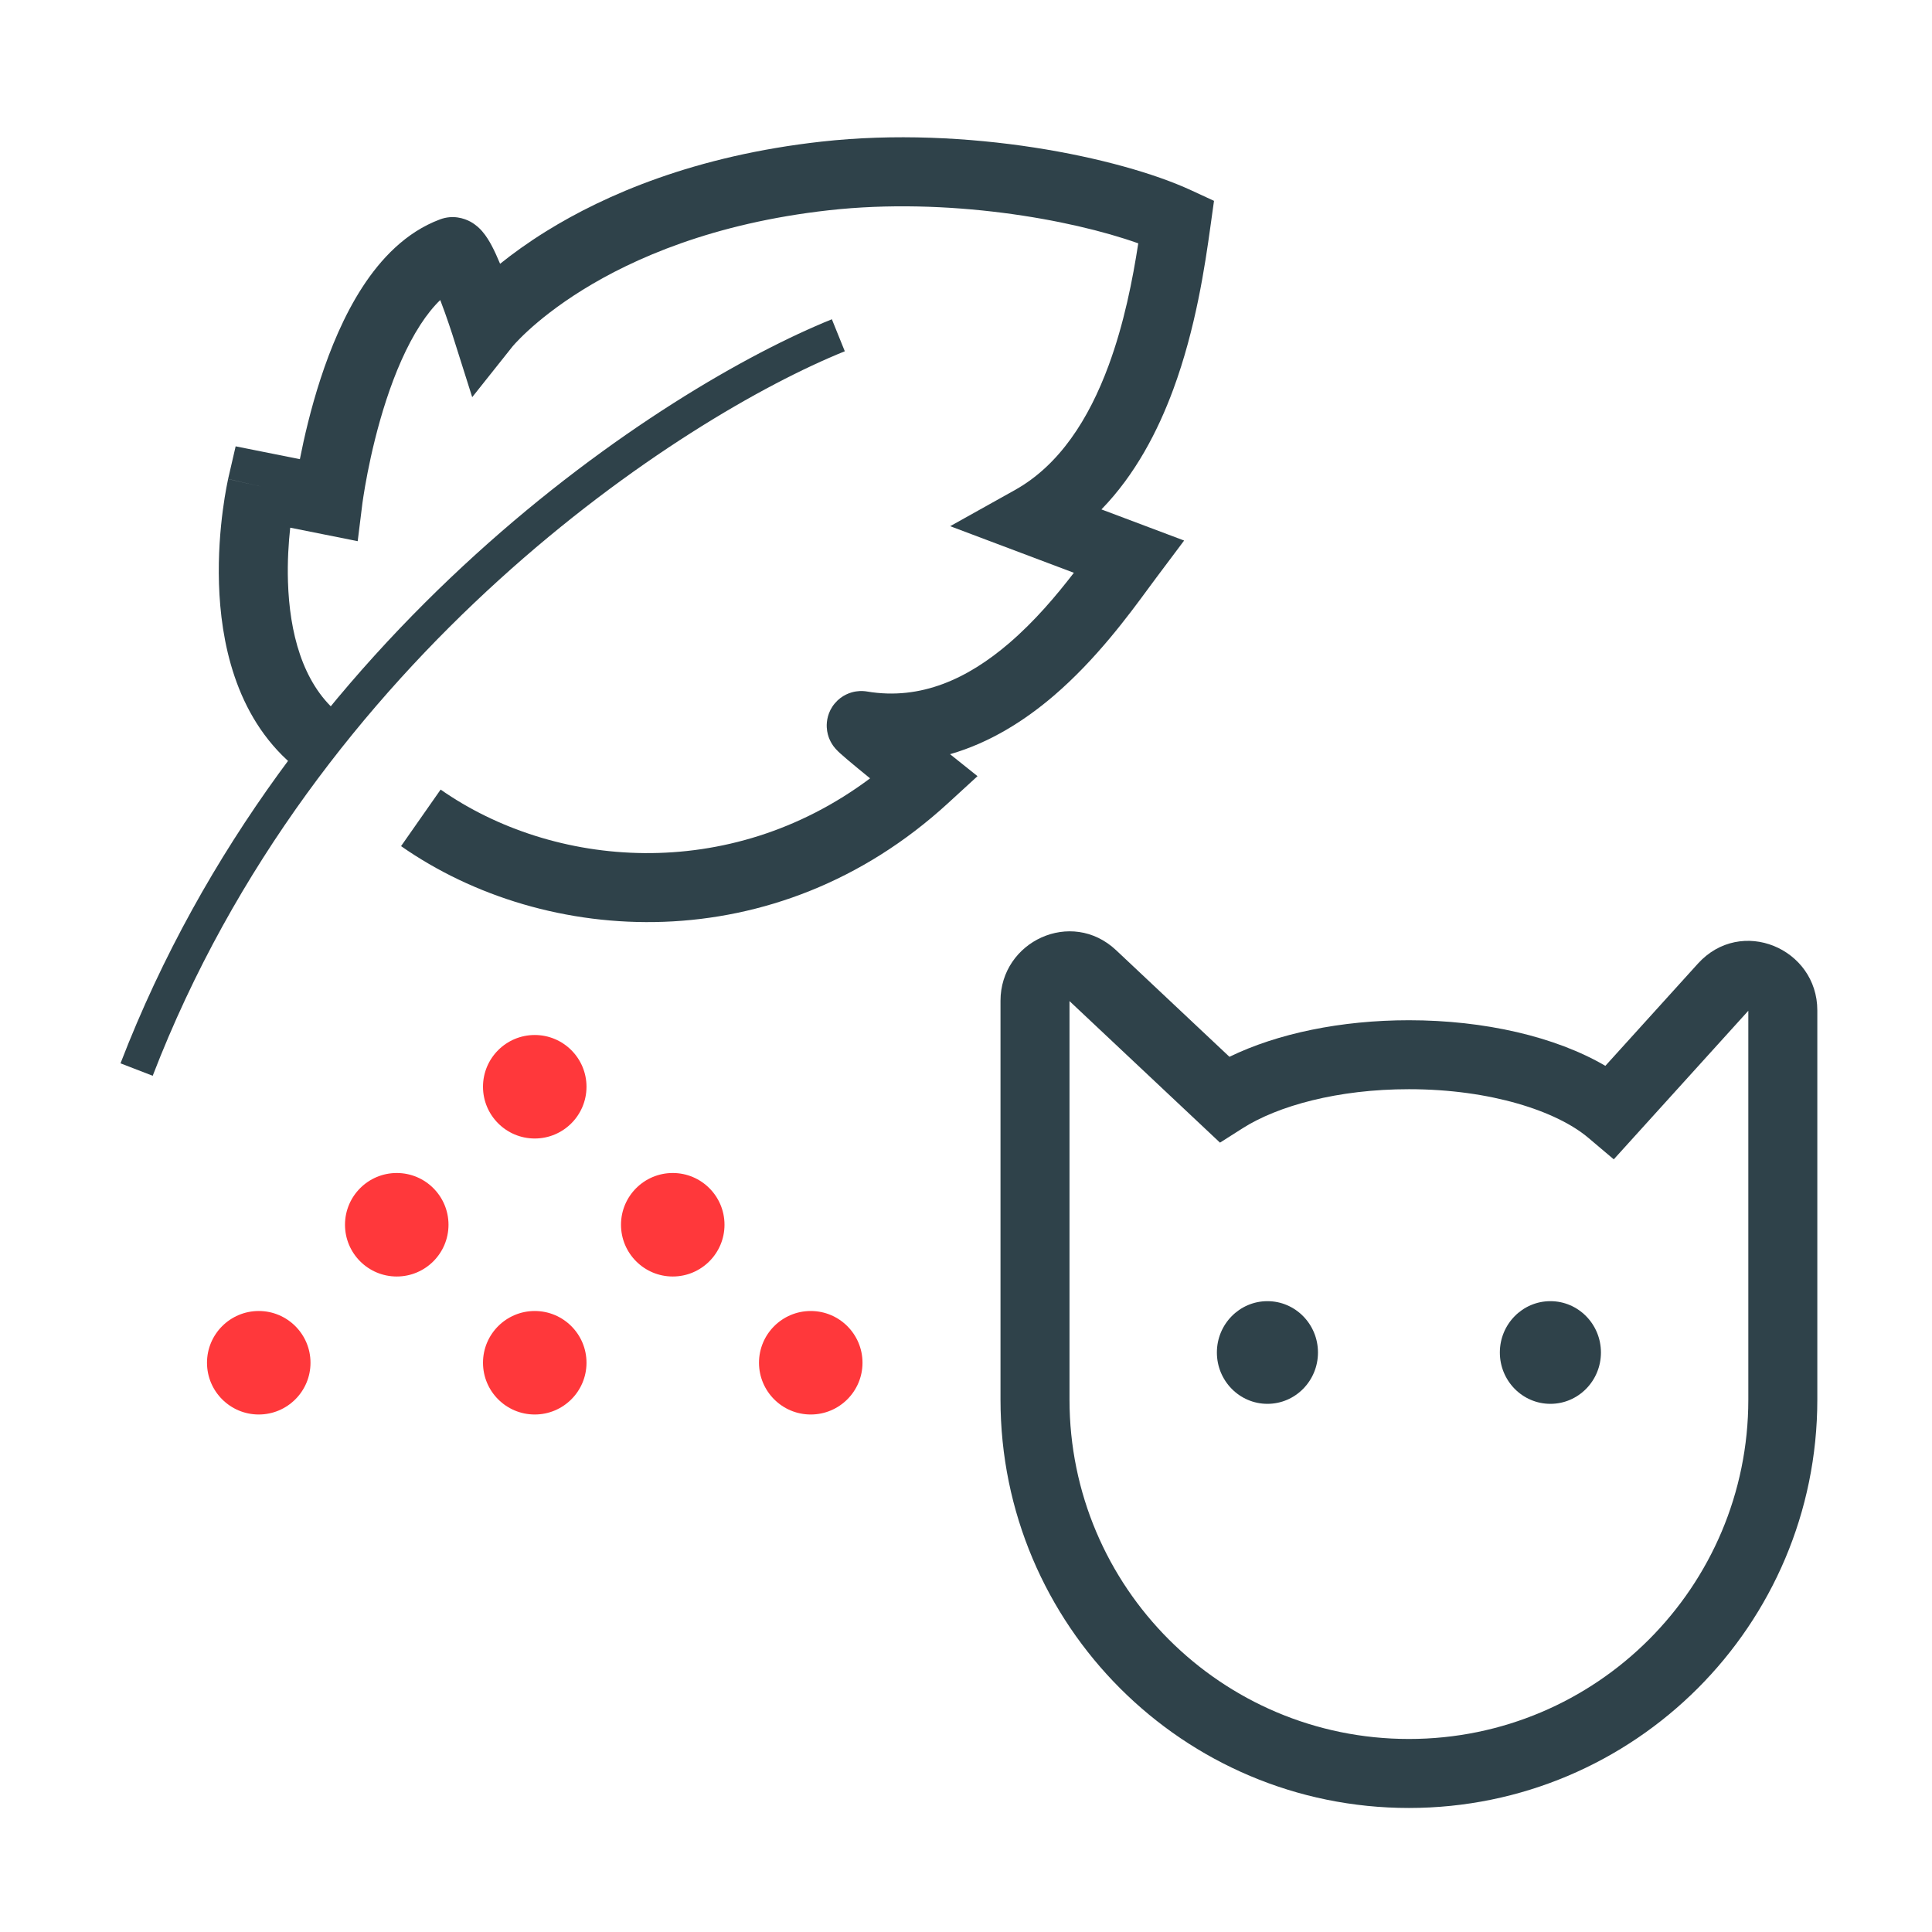 <svg viewBox="0 0 56 56" xmlns="http://www.w3.org/2000/svg"><path d="m8.598 2.26c-.237.131-.484.311-.742.543-.552.498-1.071 1.163-1.524 1.858-.45.69-.815 1.378-1.068 1.895-.126.258-.223.471-.288.618-.032.073-.057.13-.073.168l-.017.041-.004.009-0.0.001-.405.998-1.788-.884c-.159.409-.335.926-.469 1.498-.332 1.412-.358 2.918.399 4.023l-1.65 1.13c-1.243-1.815-1.067-4.031-.696-5.611.191-.814.449-1.523.658-2.028.105-.253.198-.458.267-.602.034-.072.063-.129.083-.169.01-.02.018-.036.024-.048l.007-.014.002-.005.001-.002c0-0.0.001-.001.884.468l-.883-.47.456-.857 1.702.841c.277-.565.679-1.323 1.182-2.095.504-.773 1.131-1.595 1.861-2.252.722-.65 1.627-1.213 2.679-1.313.398-.038.686.152.835.293.138.132.216.273.255.353.081.166.129.344.159.472.041.176.073.377.1.576.422-.186.934-.383 1.536-.565 1.918-.579 4.726-.999 8.379-.443 4.193.639 8.23 2.68 9.972 4.129l.57.475-.289.683c-.45 1.065-1.178 2.751-2.266 4.289-.747 1.056-1.704 2.101-2.912 2.821l2.081 1.492-1.048.823c-.09.071-.191.152-.302.24-.765.613-2.005 1.605-3.464 2.303-.985.471-2.126.836-3.342.858l.604.821-1.036.539c-6.005 3.126-12.342 1.003-15.626-2.907l1.532-1.286c2.554 3.041 7.352 4.81 12.106 2.909-.001-.001-.001-.002-.002-.003-.178-.246-.357-.496-.488-.685-.064-.092-.124-.181-.168-.25-.017-.027-.053-.085-.085-.148-.009-.018-.024-.05-.04-.089-.01-.027-.045-.117-.061-.239-.008-.06-.019-.186.015-.342.036-.166.139-.423.406-.609.261-.182.529-.191.681-.174.147.016.257.061.309.085 1.446.661 2.927.389 4.332-.283.89-.426 1.684-.98 2.349-1.488l-3.113-2.233 2.087-.527c1.426-.361 2.596-1.428 3.553-2.781.753-1.065 1.322-2.231 1.748-3.198-1.714-1.183-4.997-2.727-8.405-3.247-3.343-.509-5.85-.118-7.499.38-.826.25-1.441.527-1.84.736-.2.104-.345.192-.437.249-.046.029-.078.05-.096.063l-.017.012-1.506 1.114-.084-1.876-0-.005-.001-.017-.004-.069c-.003-.06-.008-.147-.015-.252-.013-.207-.034-.477-.062-.744z" fill="#2f424a" fill-rule="evenodd" transform="matrix(.966 -.259 .259 .966 3.87 8.74)"/><path d="m0 15.49c7.921-10.865 20.276-14.85 25.498-15.49l.122.993c-5.034.617-17.099 4.507-24.812 15.087z" fill="#2f424a" fill-rule="evenodd" transform="matrix(.966 -.259 .259 .966 -.519 15.858)"/><path d="m0 2.015c0-1.723 2.054-2.688 3.351-1.468l3.285 3.09c1.392-.677 3.237-1.06 5.202-1.06 2.184 0 4.248.475 5.694 1.322l2.681-2.961c1.249-1.38 3.463-.445 3.463 1.354v11.28c0 6.538-5.3 11.838-11.838 11.838-6.538 0-11.838-5.3-11.838-11.838zm2 .007v11.55c0 5.434 4.405 9.838 9.838 9.838 5.434 0 9.838-4.405 9.838-9.838v-11.27l-3.9 4.307-.738-.624c-.912-.771-2.825-1.409-5.2-1.409-2.057 0-3.795.48-4.82 1.132l-.656.417z" fill="#2f424a" fill-rule="evenodd" transform="translate(29 26.995)"/><path d="m9.202 12.208c0 .822-.656 1.488-1.465 1.488s-1.465-.666-1.465-1.488c0-.822.656-1.488 1.465-1.488s1.465.666 1.465 1.488z" fill="#2f424a" transform="translate(29 26.995)"/><path d="m17.404 12.208c0 .822-.656 1.488-1.465 1.488s-1.465-.666-1.465-1.488c0-.822.656-1.488 1.465-1.488s1.465.666 1.465 1.488z" fill="#2f424a" transform="translate(29 26.995)"/><g fill="#ff383b" transform="translate(6 30)"><path d="m9.5 0c-.828 0-1.5.672-1.5 1.5s.672 1.5 1.5 1.5c.828 0 1.5-.672 1.5-1.5s-.672-1.5-1.5-1.5z"/><path d="m5.5 4c-.828 0-1.5.672-1.5 1.5s.672 1.5 1.5 1.5 1.5-.672 1.5-1.5-.672-1.5-1.5-1.5z"/><path d="m12 5.5c0 .828.672 1.5 1.5 1.5s1.5-.672 1.5-1.5-.672-1.5-1.5-1.5-1.5.672-1.5 1.5z"/><path d="m8 9.5c0-.828.672-1.5 1.5-1.5.828 0 1.5.672 1.5 1.5 0 .828-.672 1.5-1.5 1.5-.828 0-1.5-.672-1.5-1.5z"/><path d="m17.5 8c-.828 0-1.5.672-1.5 1.5 0 .828.672 1.5 1.5 1.5s1.5-.672 1.5-1.5c0-.828-.672-1.5-1.5-1.5z"/><path d="m0 9.5c0-.828.672-1.5 1.5-1.5s1.5.672 1.5 1.5c0 .828-.672 1.5-1.5 1.5s-1.5-.672-1.5-1.5z"/></g></svg>